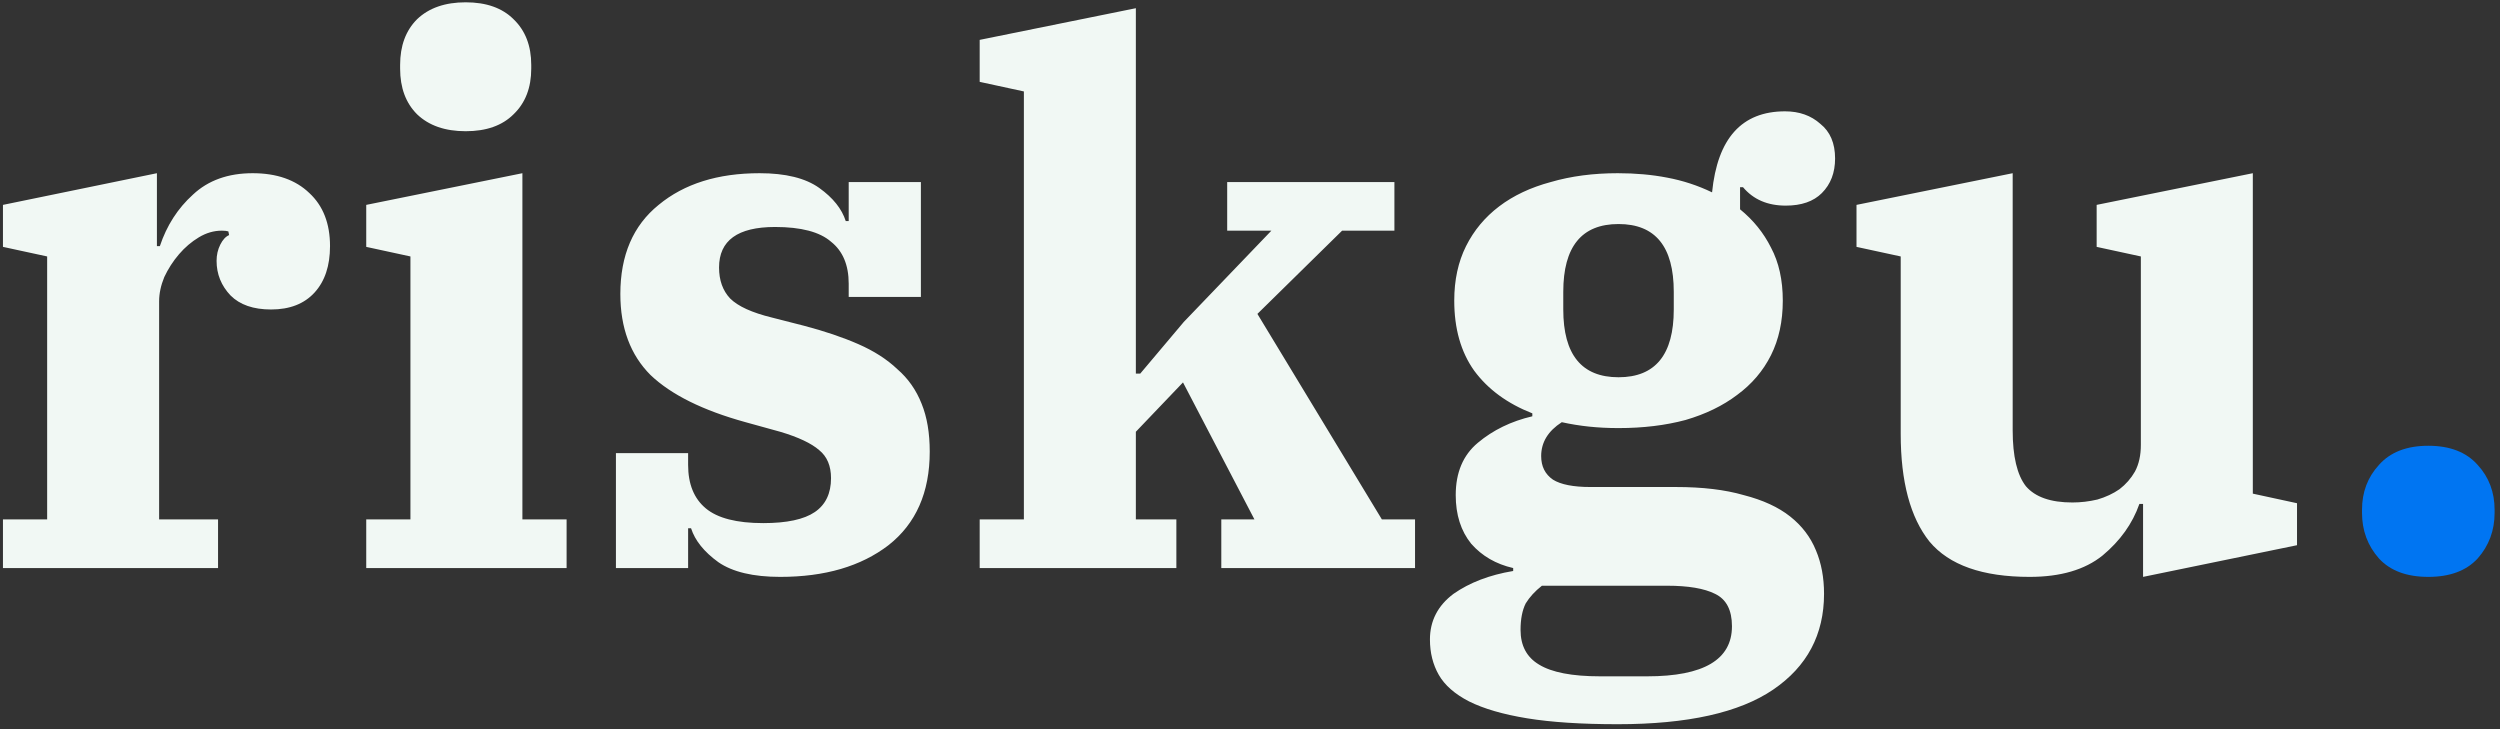 <svg width="823" height="240" viewBox="0 0 823 240" fill="none" xmlns="http://www.w3.org/2000/svg">
<rect x="0" y="0" width="823" height="240" fill="#333333" stroke="none"/>
<g clip-path="url(#clip0_9_349)">
<path d="M0.973 170.995H15.523V84.422L0.973 81.27V67.448L51.655 57.02V81.028H52.625C54.888 74.237 58.526 68.579 63.538 64.052C68.549 59.364 75.097 57.02 83.18 57.02C91.102 57.02 97.326 59.203 101.853 63.568C106.379 67.771 108.643 73.591 108.643 81.028C108.643 87.494 106.945 92.587 103.55 96.305C100.155 100.023 95.386 101.882 89.243 101.882C83.422 101.882 78.977 100.347 75.905 97.275C72.833 94.042 71.297 90.243 71.297 85.877C71.297 83.938 71.702 82.159 72.51 80.543C73.318 78.926 74.288 77.875 75.42 77.39L75.177 76.177C74.692 76.016 73.965 75.935 72.995 75.935C70.408 75.935 67.903 76.662 65.478 78.118C63.053 79.573 60.87 81.432 58.93 83.695C56.99 85.958 55.373 88.464 54.08 91.213C52.948 93.961 52.383 96.628 52.383 99.215V170.995H71.782V187H0.973V170.995ZM153.302 43.197C146.512 43.197 141.177 41.338 137.297 37.62C133.579 33.902 131.72 28.89 131.72 22.585V21.372C131.72 15.068 133.579 10.056 137.297 6.337C141.177 2.619 146.512 0.76 153.302 0.76C160.092 0.76 165.346 2.619 169.065 6.337C172.945 10.056 174.885 15.068 174.885 21.372V22.585C174.885 28.89 172.945 33.902 169.065 37.62C165.346 41.338 160.092 43.197 153.302 43.197ZM120.565 170.995H135.115V84.422L120.565 81.27V67.448L171.975 57.02V170.995H186.525V187H120.565V170.995ZM256.84 189.91C247.949 189.91 241.159 188.293 236.47 185.06C231.782 181.665 228.791 177.947 227.498 173.905H226.528V187H202.763V149.17H226.528V153.05C226.528 159.355 228.468 164.124 232.348 167.357C236.228 170.591 242.533 172.207 251.263 172.207C259.023 172.207 264.681 170.995 268.238 168.57C271.794 166.145 273.573 162.427 273.573 157.415C273.573 153.373 272.279 150.302 269.693 148.2C267.106 145.937 262.822 143.916 256.84 142.137L245.443 138.985C231.378 135.105 220.95 129.932 214.16 123.465C207.532 116.837 204.218 107.945 204.218 96.79C204.218 84.018 208.421 74.237 216.828 67.448C225.234 60.496 236.309 57.02 250.05 57.02C258.619 57.02 265.166 58.637 269.693 61.87C274.219 65.103 277.129 68.741 278.423 72.782H279.393V59.93H303.158V97.76H279.393V93.395C279.393 87.252 277.453 82.644 273.573 79.573C269.854 76.339 263.711 74.722 255.143 74.722C242.856 74.722 236.713 79.168 236.713 88.06C236.713 92.263 237.925 95.658 240.35 98.245C242.937 100.832 247.544 102.933 254.173 104.55L264.6 107.217C271.39 108.996 277.372 111.017 282.545 113.28C287.719 115.543 292.003 118.292 295.398 121.525C298.954 124.597 301.622 128.396 303.4 132.922C305.179 137.287 306.068 142.542 306.068 148.685C306.068 162.103 301.541 172.369 292.488 179.482C283.434 186.434 271.552 189.91 256.84 189.91ZM322.512 170.995H337.062V30.102L322.512 26.95V13.127L373.922 2.7V122.98H375.377L389.685 106.005L418.542 75.935H403.992V59.93H459.04V75.935H441.822L413.935 103.337L454.917 170.995H465.83V187H402.052V170.995H412.965L389.442 125.89L373.922 142.137V170.995H387.26V187H322.512V170.995ZM532.574 238.41C520.611 238.41 510.668 237.763 502.747 236.47C494.825 235.177 488.439 233.318 483.589 230.893C478.901 228.468 475.587 225.558 473.647 222.163C471.707 218.768 470.737 214.888 470.737 210.523C470.737 204.379 473.323 199.368 478.497 195.488C483.832 191.769 490.379 189.263 498.139 187.97V187C492.481 185.707 487.873 183.039 484.317 178.998C480.922 174.794 479.224 169.459 479.224 162.992C479.224 155.556 481.649 149.817 486.499 145.775C491.511 141.572 497.493 138.662 504.444 137.045V136.075C496.199 132.842 489.813 128.153 485.287 122.01C480.922 115.867 478.739 108.187 478.739 98.972C478.739 92.183 480.033 86.201 482.619 81.028C485.206 75.854 488.843 71.489 493.532 67.933C498.22 64.376 503.878 61.708 510.507 59.93C517.135 57.99 524.491 57.02 532.574 57.02C538.394 57.02 543.81 57.505 548.822 58.475C553.995 59.445 558.926 61.062 563.614 63.325C565.393 45.542 573.395 36.65 587.622 36.65C592.31 36.65 596.19 38.024 599.262 40.773C602.495 43.359 604.112 47.158 604.112 52.17C604.112 56.858 602.657 60.657 599.747 63.568C596.998 66.316 593.038 67.69 587.864 67.69C581.883 67.69 577.194 65.669 573.799 61.627H572.829V68.903C577.194 72.459 580.589 76.662 583.014 81.513C585.601 86.362 586.894 92.183 586.894 98.972C586.894 105.762 585.601 111.744 583.014 116.917C580.428 122.091 576.709 126.456 571.859 130.012C567.171 133.569 561.513 136.317 554.884 138.257C548.256 140.036 540.9 140.925 532.817 140.925C529.422 140.925 526.188 140.763 523.117 140.44C520.045 140.117 517.054 139.632 514.144 138.985C509.618 141.895 507.354 145.613 507.354 150.14C507.354 153.535 508.648 156.122 511.234 157.9C513.821 159.517 517.943 160.325 523.602 160.325H551.732C560.462 160.325 567.898 161.214 574.042 162.992C580.347 164.609 585.439 166.953 589.319 170.025C593.199 173.097 596.028 176.815 597.807 181.18C599.585 185.383 600.474 190.153 600.474 195.488C600.474 208.906 594.897 219.414 583.742 227.013C572.587 234.611 555.531 238.41 532.574 238.41ZM532.817 124.192C544.942 124.192 551.004 116.756 551.004 101.882V96.062C551.004 81.189 544.942 73.752 532.817 73.752C520.692 73.752 514.629 81.189 514.629 96.062V101.882C514.629 116.756 520.692 124.192 532.817 124.192ZM500.564 207.37C500.564 212.543 502.585 216.343 506.627 218.768C510.83 221.354 517.539 222.647 526.754 222.647H542.274C560.866 222.647 570.162 217.151 570.162 206.158C570.162 200.823 568.303 197.266 564.584 195.488C561.028 193.709 555.773 192.82 548.822 192.82H507.597C505.333 194.598 503.555 196.538 502.262 198.64C501.13 200.903 500.564 203.813 500.564 207.37ZM668.151 189.91C652.631 189.91 641.637 186.03 635.171 178.27C628.866 170.348 625.713 158.547 625.713 142.865V84.422L611.163 81.27V67.448L662.573 57.02V141.652C662.573 150.221 664.028 156.364 666.938 160.082C670.01 163.639 675.102 165.417 682.216 165.417C684.964 165.417 687.712 165.094 690.461 164.447C693.209 163.639 695.634 162.507 697.736 161.052C699.837 159.436 701.535 157.496 702.828 155.232C704.121 152.807 704.768 149.897 704.768 146.502V84.422L690.218 81.27V67.448L741.628 57.02V162.507L756.178 165.66V179.482L705.496 189.91V165.902H704.283C702.02 172.369 697.978 178.027 692.158 182.877C686.338 187.566 678.336 189.91 668.151 189.91Z" fill="#F1F8F4"/>
<path d="M799.398 189.91C792.285 189.91 786.869 187.889 783.151 183.847C779.432 179.644 777.573 174.632 777.573 168.812V167.842C777.573 162.022 779.432 157.092 783.151 153.05C786.869 148.847 792.285 146.745 799.398 146.745C806.511 146.745 811.927 148.847 815.646 153.05C819.364 157.092 821.223 162.022 821.223 167.842V168.812C821.223 174.632 819.364 179.644 815.646 183.847C811.927 187.889 806.511 189.91 799.398 189.91Z" fill="#0075F2"/>
</g>
<defs>
<clipPath id="clip0_9_349">
<rect width="823" height="240" fill="white"/>
</clipPath>
</defs>
</svg>
